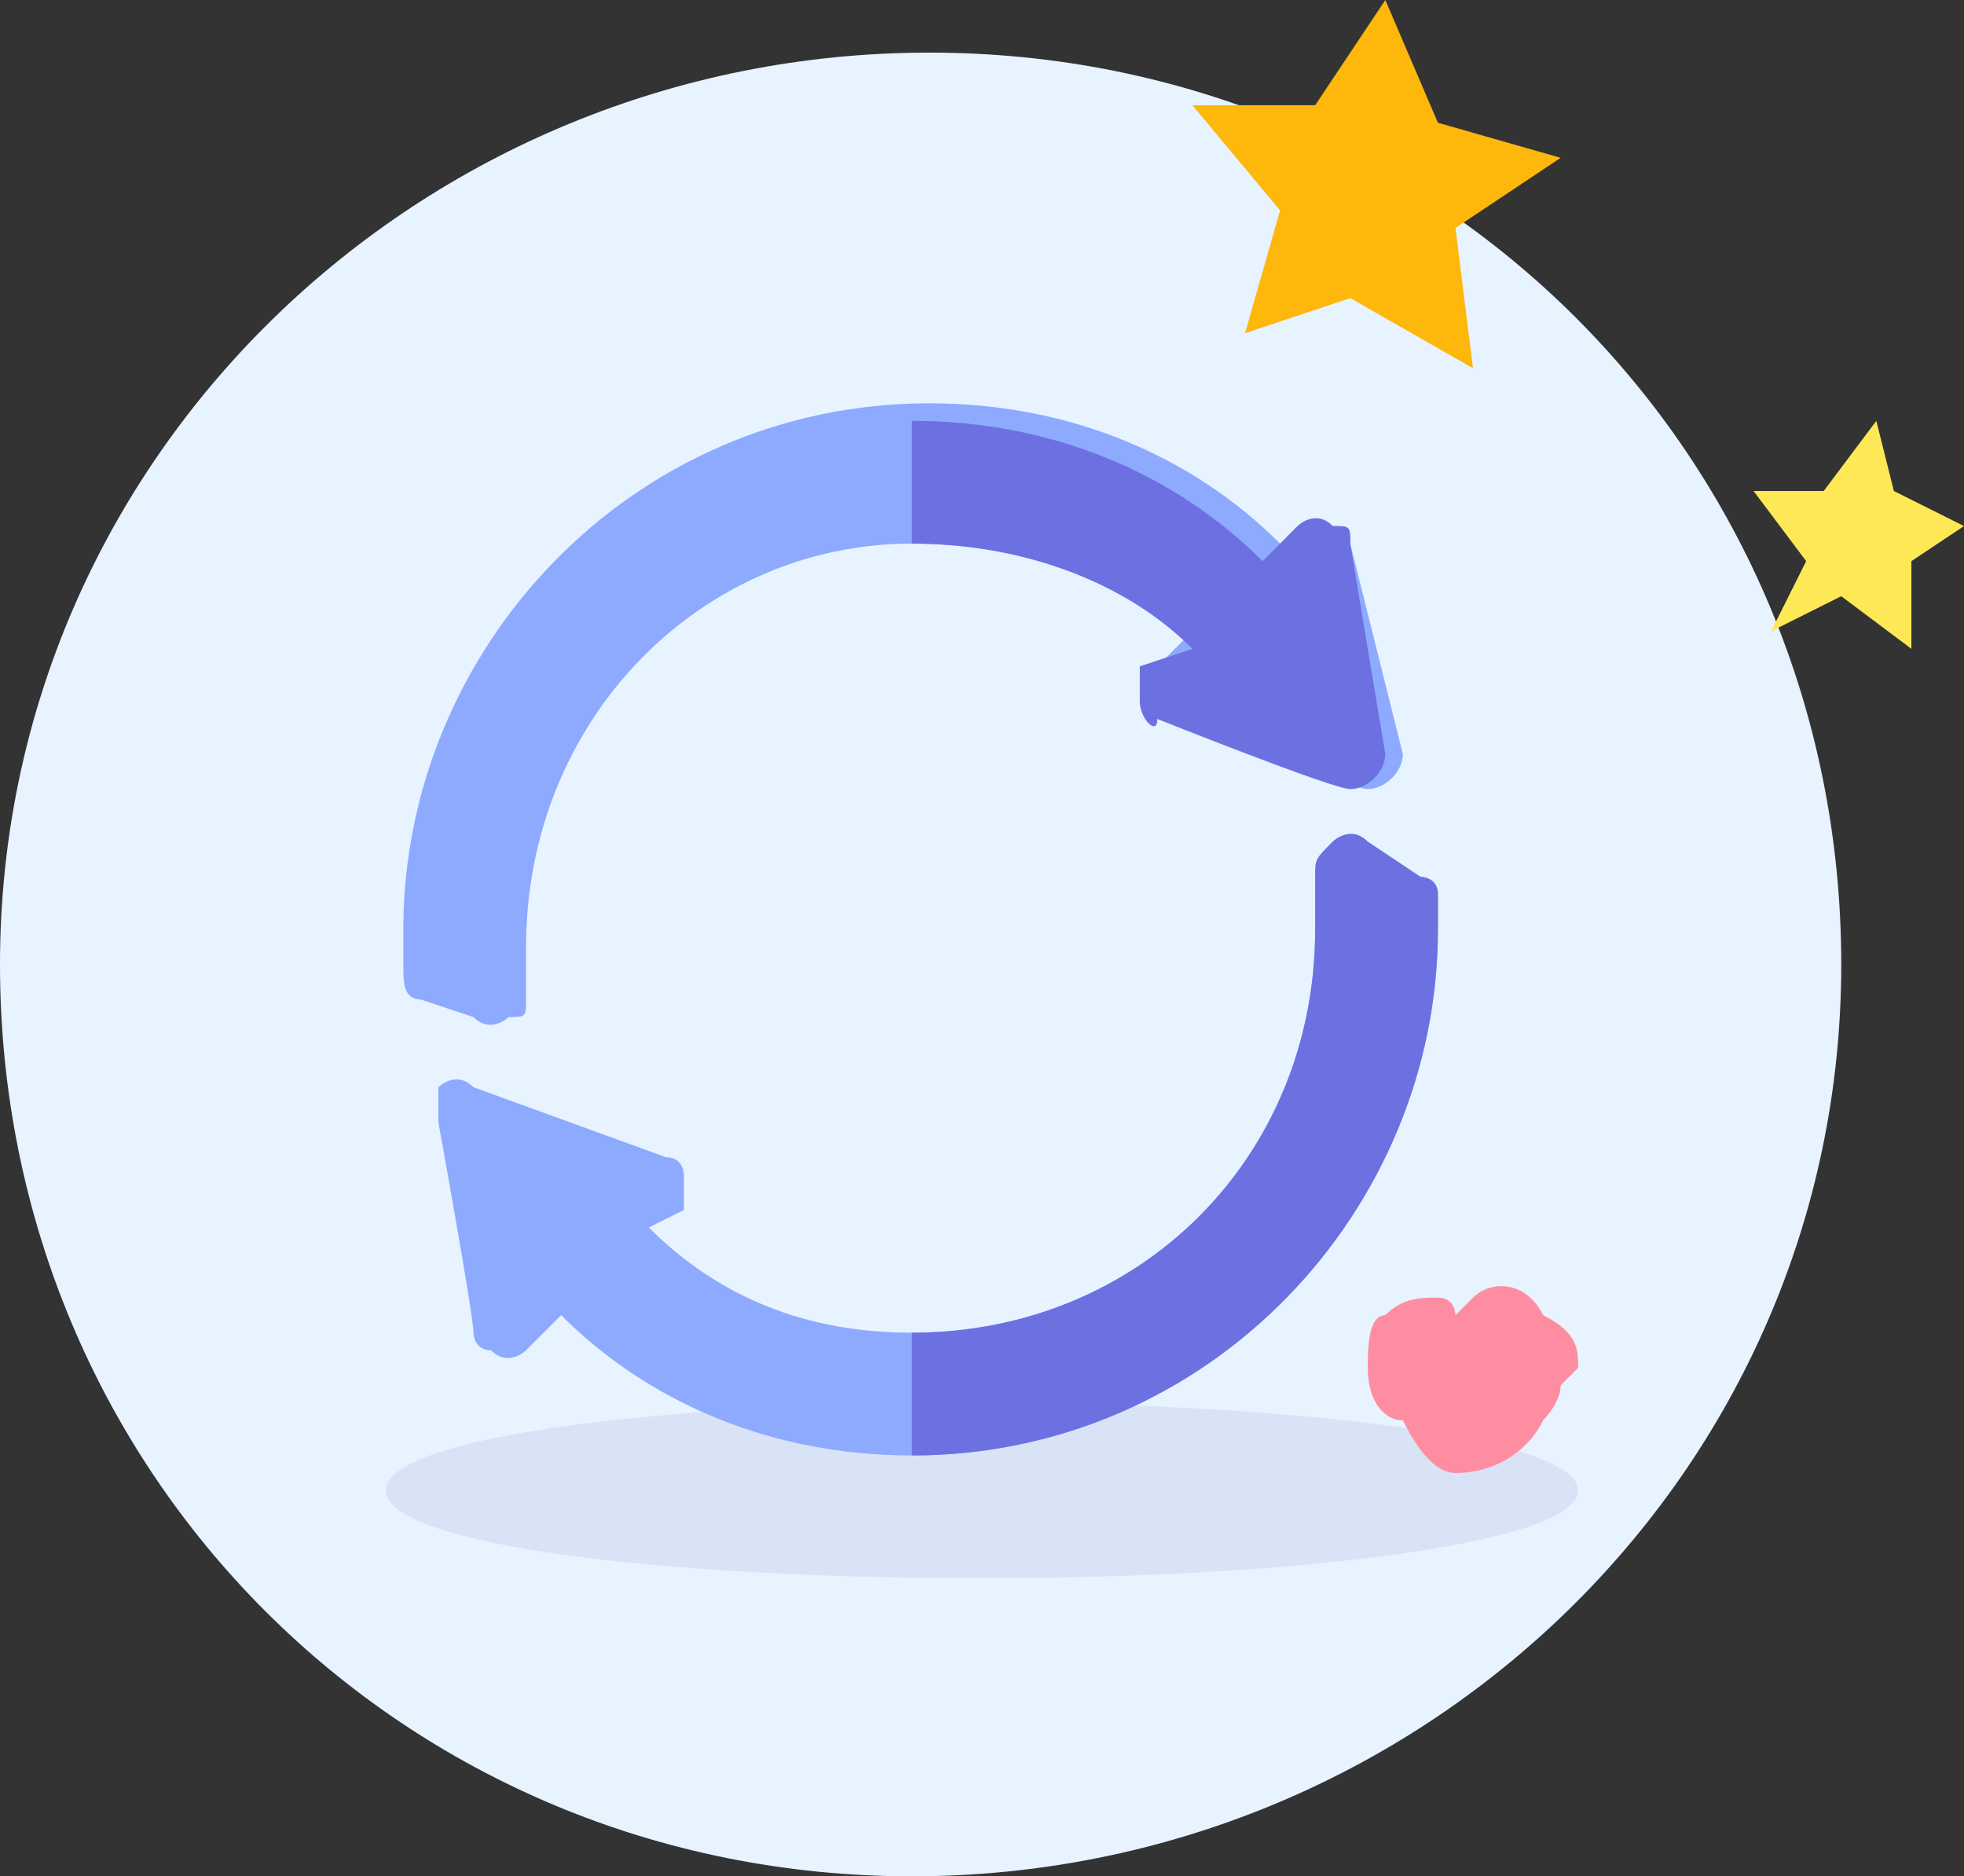 <?xml version="1.0" encoding="utf-8"?>
<!-- Generator: Adobe Illustrator 19.0.0, SVG Export Plug-In . SVG Version: 6.00 Build 0)  -->
<svg version="1.1" id="图层_1" xmlns="http://www.w3.org/2000/svg" xmlns:xlink="http://www.w3.org/1999/xlink" x="0px" y="0px"
	 viewBox="0 0 11.2 10.7" style="enable-background:new 0 0 11.2 10.7;" xml:space="preserve">
<rect x="0" y="0" width="11.2" height="10.7" fill="#333333" stroke="none"/>
<style type="text/css">
	.st0{clip-path:url(#SVGID_2_);fill:#E7F3FF;}
	.st1{clip-path:url(#SVGID_2_);fill:#D9E3F6;}
	.st2{clip-path:url(#SVGID_2_);fill:#8DAAFF;}
	.st3{clip-path:url(#SVGID_2_);fill:#6D70E1;}
	.st4{clip-path:url(#SVGID_2_);fill:#FEB70B;}
	.st5{clip-path:url(#SVGID_2_);fill:#FFE855;}
	.st6{clip-path:url(#SVGID_2_);fill:#FF8DA1;}
</style>
<g>
	<defs>
		<rect id="SVGID_1_" y="0" width="11.2" height="10.7"/>
	</defs>
	<clipPath id="SVGID_2_">
		<use xlink:href="#SVGID_1_"  style="overflow:visible;"/>
	</clipPath>
	<path class="st0" d="M10.5,5.5c0-2.9-2.3-5.2-5.2-5.2S0,2.6,0,5.5s2.3,5.2,5.2,5.2S10.5,8.4,10.5,5.5"/>
	<path class="st1" d="M2.2,8.5C2.2,8.2,3.7,8,5.6,8C7.4,8,9,8.2,9,8.5C9,8.8,7.4,9,5.6,9C3.7,9,2.2,8.8,2.2,8.5"/>
	<path class="st2" d="M8,4.3c0,0.1-0.1,0.2-0.2,0.2c-0.1,0-1.1-0.4-1.1-0.4c-0.1,0-0.1-0.1-0.1-0.1c0-0.1,0-0.1,0-0.2l0.2-0.2
		C6.4,3.3,5.8,3.1,5.2,3.1C4,3.1,3,4.1,3,5.4c0,0.1,0,0.2,0,0.3c0,0.1,0,0.1-0.1,0.1c0,0-0.1,0.1-0.2,0L2.4,5.7
		c-0.1,0-0.1-0.1-0.1-0.2c0-0.1,0-0.1,0-0.2v0c0-1.6,1.3-3,3-3c0.8,0,1.5,0.3,2,0.8L7.4,3c0,0,0.1-0.1,0.2,0C7.7,3,7.7,3,7.7,3.1
		C7.7,3.1,8,4.3,8,4.3"/>
	<path class="st2" d="M8.2,5.3L8.2,5.3c0,1.6-1.3,3-3,3c-0.8,0-1.5-0.3-2-0.8L3,7.7c0,0-0.1,0.1-0.2,0c-0.1,0-0.1-0.1-0.1-0.1
		c0-0.1-0.2-1.2-0.2-1.2c0-0.1,0-0.1,0-0.2c0,0,0.1-0.1,0.2,0c0,0,1.1,0.4,1.1,0.4c0.1,0,0.1,0.1,0.1,0.1c0,0.1,0,0.1,0,0.2L3.7,7
		c0.4,0.4,0.9,0.6,1.5,0.6c1.3,0,2.3-1,2.3-2.3c0-0.1,0-0.2,0-0.3c0-0.1,0-0.1,0.1-0.2c0,0,0.1-0.1,0.2,0L8.1,5C8.1,5,8.2,5,8.2,5.1
		C8.2,5.2,8.2,5.3,8.2,5.3"/>
	<path class="st3" d="M6.8,3.7C6.4,3.3,5.8,3.1,5.2,3.1V2.4c0.8,0,1.5,0.3,2,0.8L7.4,3c0,0,0.1-0.1,0.2,0C7.7,3,7.7,3,7.7,3.1
		c0,0,0.2,1.2,0.2,1.2c0,0.1-0.1,0.2-0.2,0.2c-0.1,0-1.1-0.4-1.1-0.4C6.6,4.2,6.5,4.1,6.5,4c0-0.1,0-0.1,0-0.2L6.8,3.7z"/>
	<path class="st3" d="M8.2,5.3L8.2,5.3c0,1.6-1.3,3-3,3V7.6c1.3,0,2.3-1,2.3-2.3c0-0.1,0-0.2,0-0.3c0-0.1,0-0.1,0.1-0.2
		c0,0,0.1-0.1,0.2,0L8.1,5C8.1,5,8.2,5,8.2,5.1C8.2,5.2,8.2,5.3,8.2,5.3"/>
	<polygon class="st4" points="6.8,0.6 7.5,0.6 7.9,0 8.2,0.7 8.9,0.9 8.3,1.3 8.4,2.1 7.7,1.7 7.1,1.9 7.3,1.2 	"/>
	<polygon class="st5" points="10,2.8 10.4,2.8 10.7,2.4 10.8,2.8 11.2,3 10.9,3.2 10.9,3.7 10.5,3.4 10.1,3.6 10.3,3.2 	"/>
	<path class="st6" d="M8.9,7.9c0,0.1-0.1,0.2-0.1,0.2C8.7,8.3,8.5,8.4,8.3,8.4c0,0,0,0,0,0C8.2,8.4,8.1,8.3,8,8.1
		C7.9,8.1,7.8,8,7.8,7.8c0-0.1,0-0.3,0.1-0.3c0.1-0.1,0.2-0.1,0.3-0.1c0.1,0,0.1,0.1,0.1,0.1c0,0,0,0,0,0c0,0,0,0,0.1-0.1
		c0.1-0.1,0.3-0.1,0.4,0.1C9,7.6,9,7.7,9,7.8"/>
</g>
</svg>
